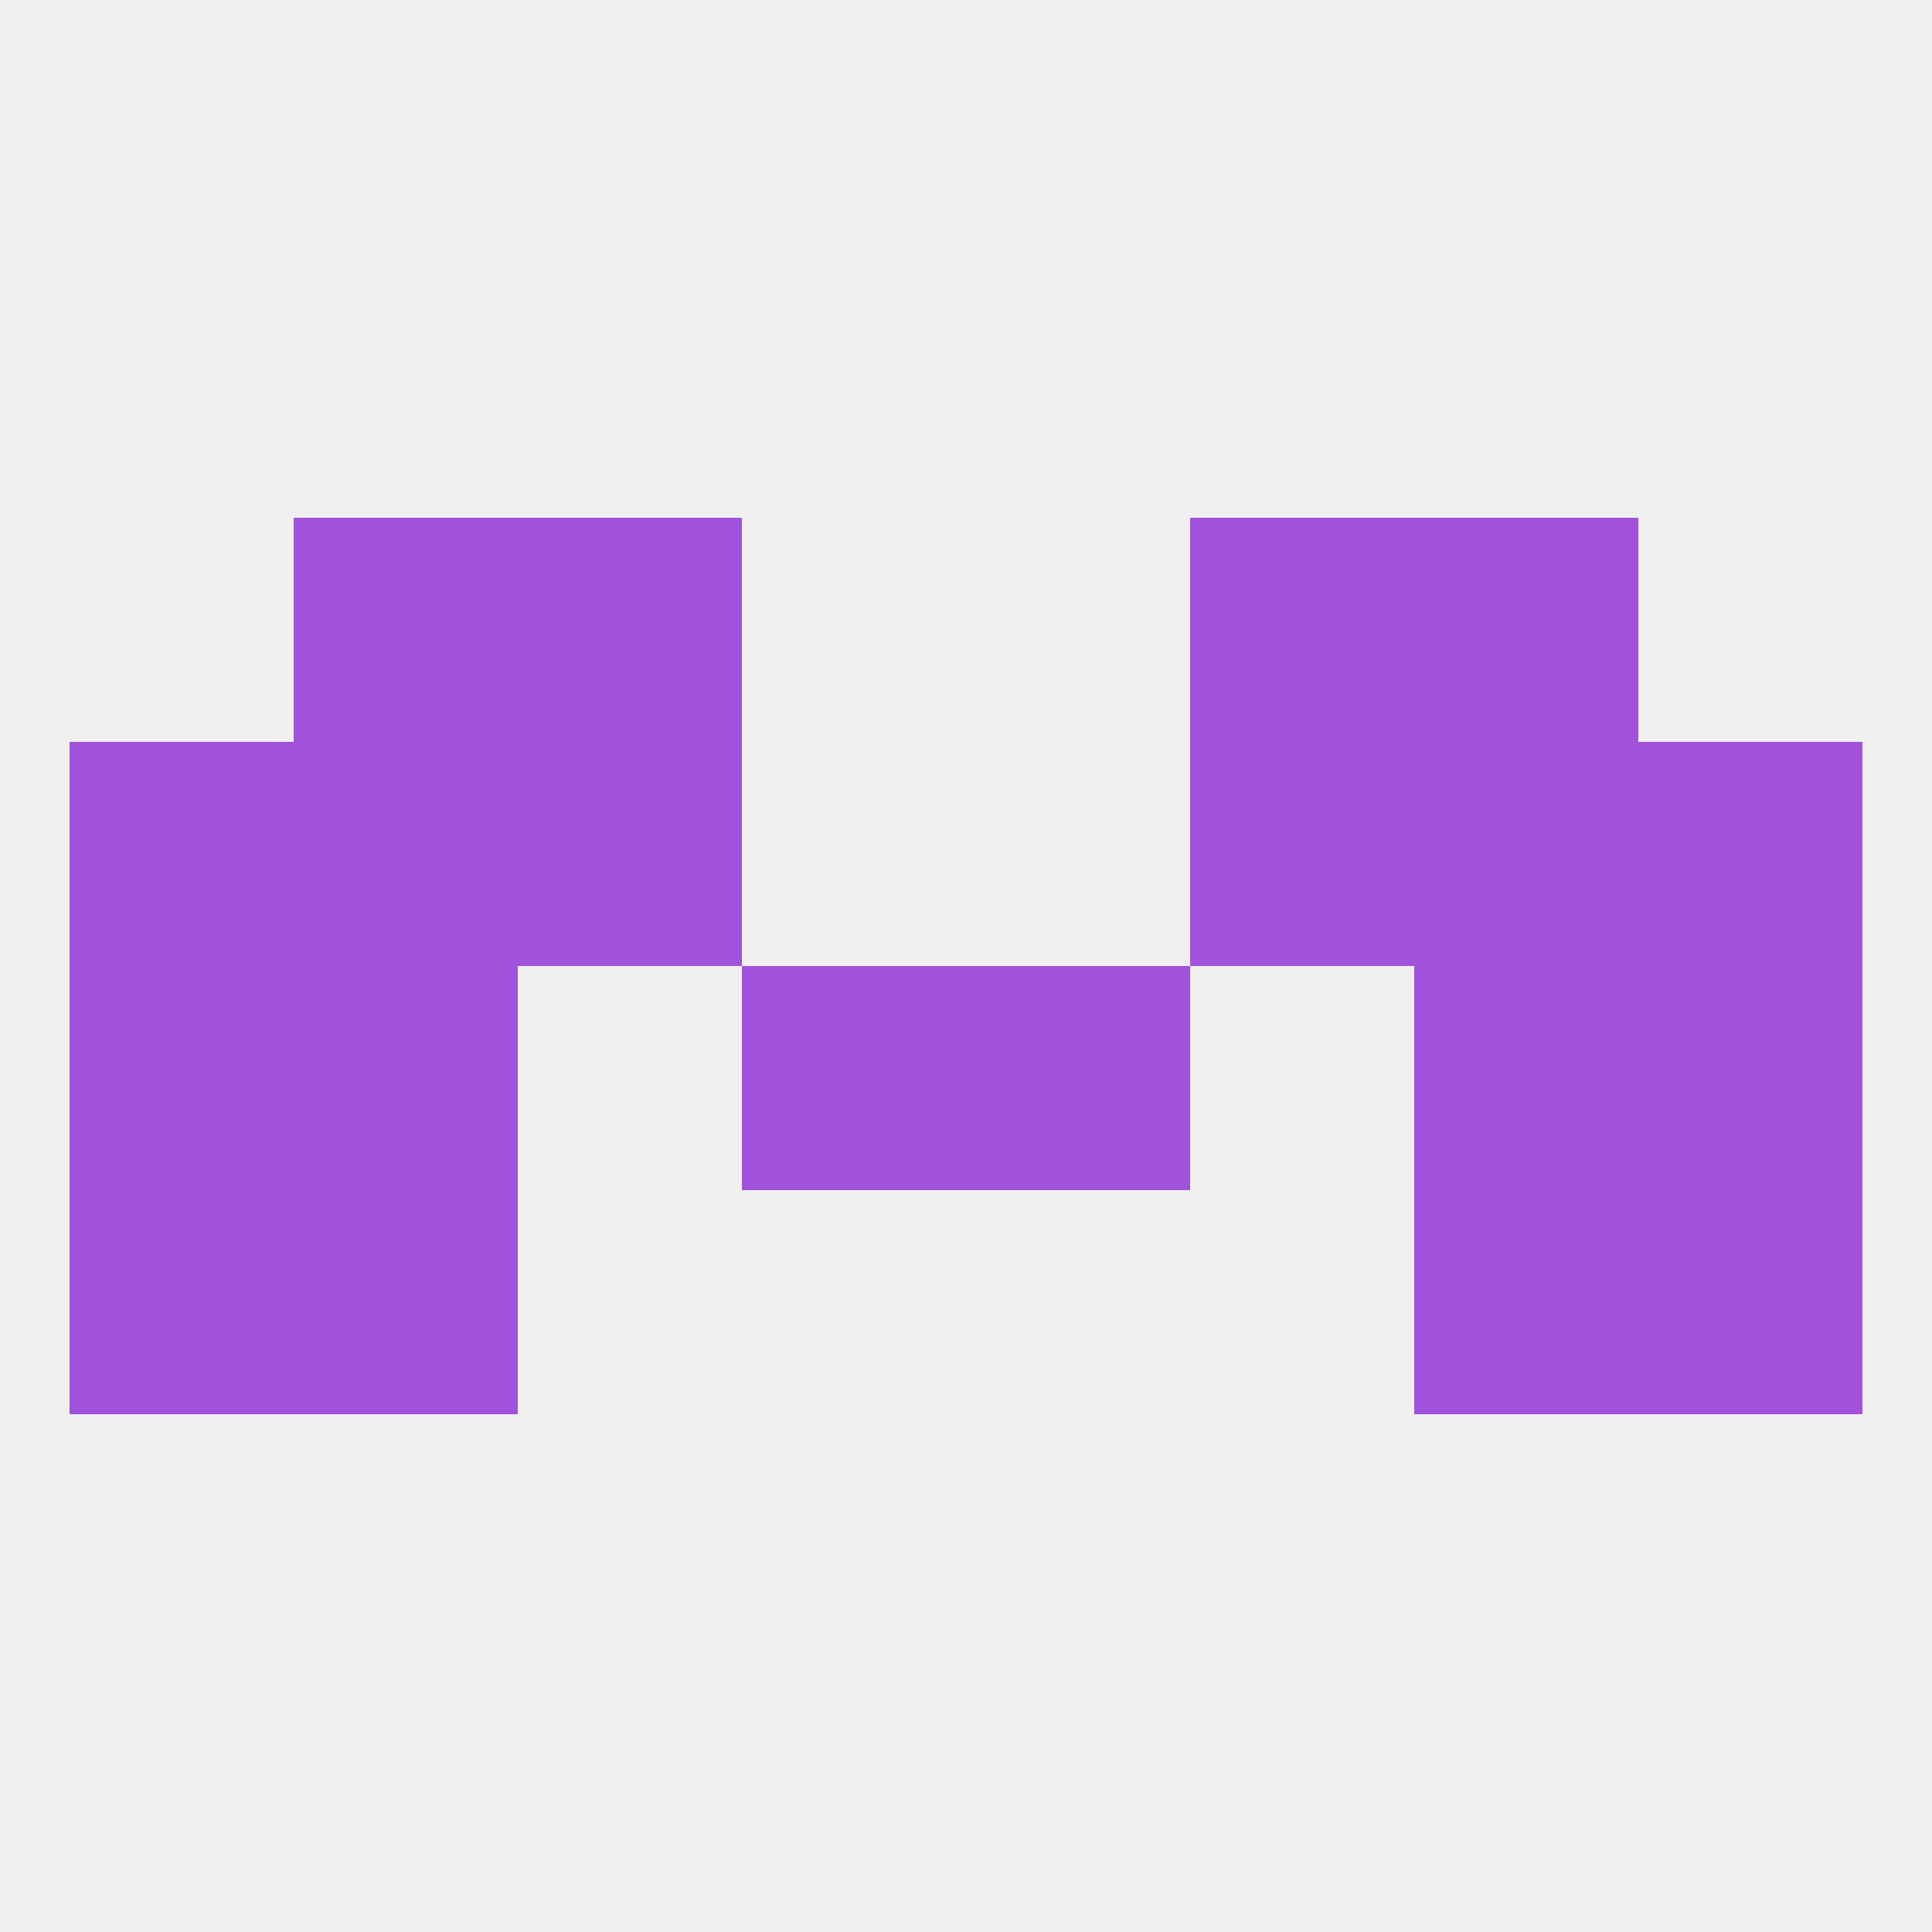 
<!--   <?xml version="1.0"?> -->
<svg version="1.1" baseprofile="full" xmlns="http://www.w3.org/2000/svg" xmlns:xlink="http://www.w3.org/1999/xlink" xmlns:ev="http://www.w3.org/2001/xml-events" width="250" height="250" viewBox="0 0 250 250" >
	<rect width="100%" height="100%" fill="rgba(240,240,240,255)"/>

	<rect x="9" y="96" width="29" height="29" fill="rgba(161,81,219,255)"/>
	<rect x="212" y="96" width="29" height="29" fill="rgba(161,81,219,255)"/>
	<rect x="38" y="96" width="29" height="29" fill="rgba(161,81,219,255)"/>
	<rect x="183" y="96" width="29" height="29" fill="rgba(161,81,219,255)"/>
	<rect x="67" y="96" width="29" height="29" fill="rgba(161,81,219,255)"/>
	<rect x="154" y="96" width="29" height="29" fill="rgba(161,81,219,255)"/>
	<rect x="9" y="154" width="29" height="29" fill="rgba(161,81,219,255)"/>
	<rect x="212" y="154" width="29" height="29" fill="rgba(161,81,219,255)"/>
	<rect x="38" y="154" width="29" height="29" fill="rgba(161,81,219,255)"/>
	<rect x="183" y="154" width="29" height="29" fill="rgba(161,81,219,255)"/>
	<rect x="183" y="67" width="29" height="29" fill="rgba(161,81,219,255)"/>
	<rect x="67" y="67" width="29" height="29" fill="rgba(161,81,219,255)"/>
	<rect x="154" y="67" width="29" height="29" fill="rgba(161,81,219,255)"/>
	<rect x="38" y="67" width="29" height="29" fill="rgba(161,81,219,255)"/>
	<rect x="183" y="125" width="29" height="29" fill="rgba(161,81,219,255)"/>
	<rect x="96" y="125" width="29" height="29" fill="rgba(161,81,219,255)"/>
	<rect x="125" y="125" width="29" height="29" fill="rgba(161,81,219,255)"/>
	<rect x="9" y="125" width="29" height="29" fill="rgba(161,81,219,255)"/>
	<rect x="212" y="125" width="29" height="29" fill="rgba(161,81,219,255)"/>
	<rect x="38" y="125" width="29" height="29" fill="rgba(161,81,219,255)"/>
</svg>